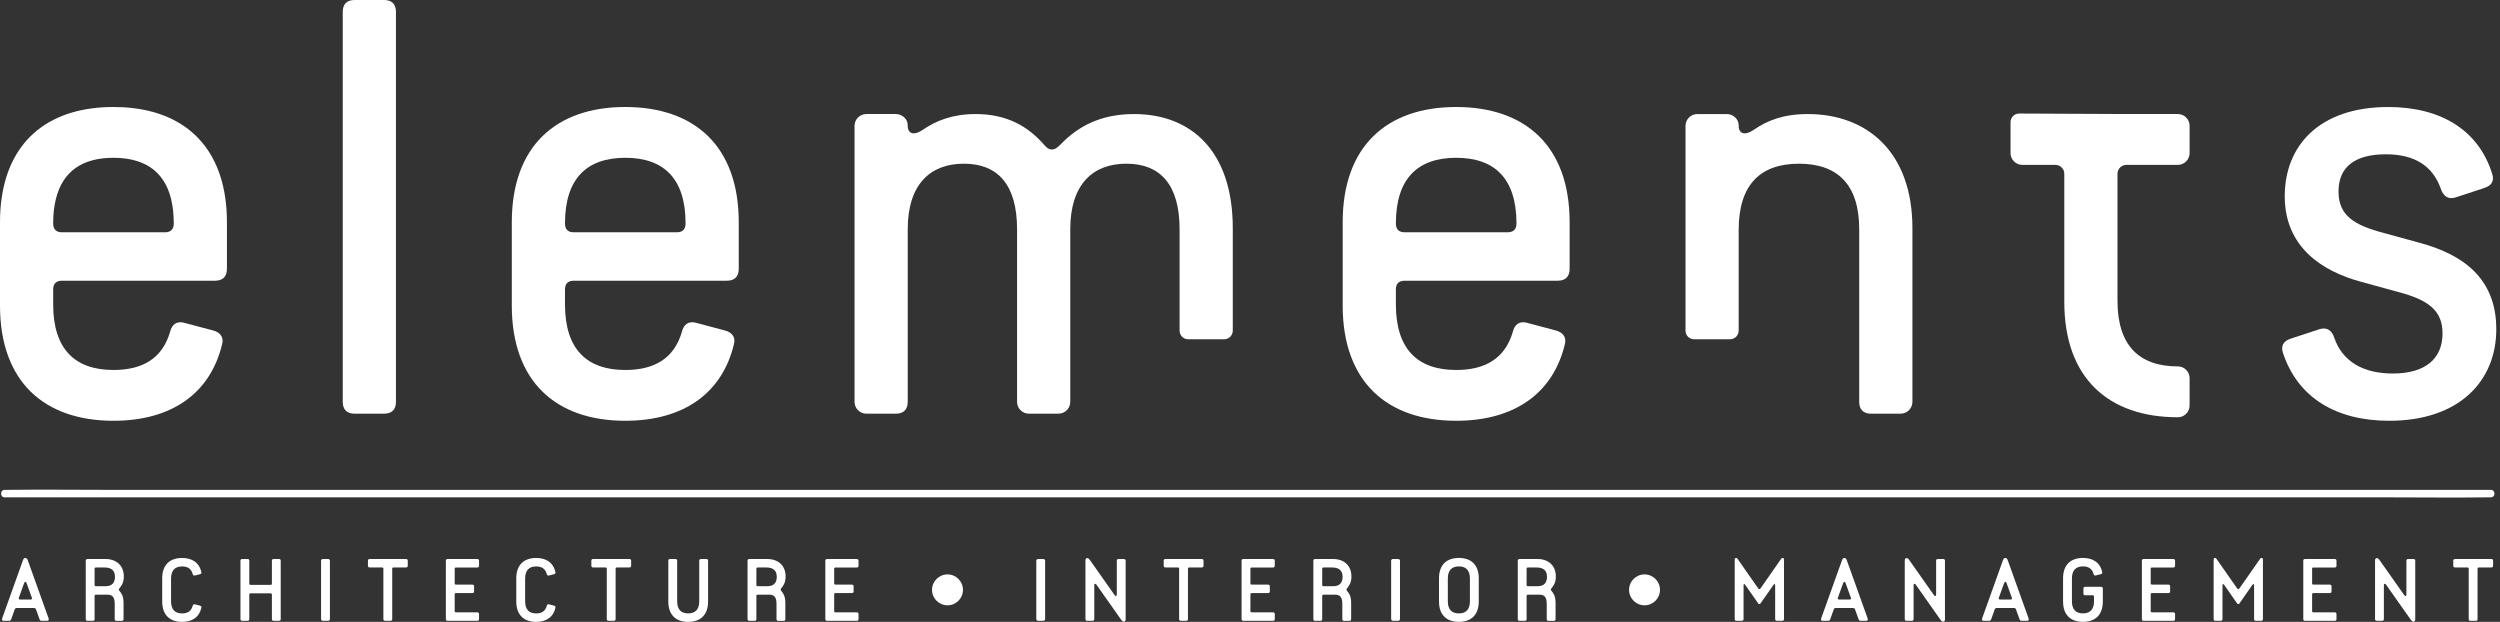 <svg width="201" height="50" viewBox="0 0 201 50" fill="none" xmlns="http://www.w3.org/2000/svg">
<rect x="0" y="0" width="201" height="50" fill="#333333" stroke="none"/>
<path d="M2.231 45.042C2.195 44.937 2.132 44.858 2.039 44.858C1.947 44.858 1.882 44.935 1.847 45.042L0.172 49.721C0.135 49.827 0.172 49.913 0.286 49.913H0.733C0.826 49.913 0.875 49.863 0.904 49.778L1.181 49.004C1.209 48.918 1.259 48.883 1.358 48.883H2.721C2.821 48.883 2.87 48.918 2.898 49.004L3.176 49.778C3.204 49.863 3.254 49.913 3.346 49.913H3.794C3.908 49.913 3.943 49.827 3.908 49.721L2.232 45.042H2.231ZM2.465 48.202H1.613C1.527 48.202 1.485 48.153 1.514 48.067L1.925 46.923C1.96 46.831 1.989 46.781 2.039 46.781C2.089 46.781 2.117 46.831 2.153 46.923L2.565 48.067C2.593 48.153 2.55 48.202 2.465 48.202Z" fill="white"/>
<path d="M9.955 46.35C9.955 45.49 9.387 44.943 8.464 44.943H7.037C6.944 44.943 6.895 44.993 6.895 45.085V49.772C6.895 49.865 6.944 49.914 7.037 49.914H7.463C7.556 49.914 7.605 49.865 7.605 49.772V47.919C7.605 47.848 7.64 47.813 7.711 47.813H8.663C9.061 47.813 9.223 48.055 9.223 48.552V49.773C9.223 49.866 9.273 49.916 9.365 49.916H9.792C9.884 49.916 9.934 49.866 9.934 49.773V48.474C9.934 47.878 9.727 47.665 9.628 47.537C9.6 47.494 9.557 47.466 9.557 47.402C9.557 47.346 9.6 47.309 9.628 47.267C9.742 47.118 9.955 46.876 9.955 46.351V46.35ZM8.506 47.13H7.711C7.64 47.13 7.605 47.095 7.605 47.024V45.732C7.605 45.66 7.64 45.626 7.711 45.626H8.407C8.926 45.626 9.245 45.846 9.245 46.378C9.245 46.847 9.003 47.13 8.506 47.13Z" fill="white"/>
<path d="M14.641 45.54C15.074 45.54 15.379 45.717 15.493 46.158C15.515 46.25 15.586 46.293 15.67 46.272L16.082 46.166C16.174 46.145 16.209 46.08 16.188 45.996C16.011 45.201 15.406 44.86 14.639 44.86C13.659 44.86 13.041 45.414 13.041 46.493V48.367C13.041 49.446 13.659 50 14.639 50C15.406 50 16.009 49.66 16.188 48.864C16.209 48.78 16.173 48.716 16.082 48.694L15.67 48.588C15.584 48.567 15.513 48.61 15.493 48.702C15.379 49.142 15.075 49.32 14.641 49.32C14.087 49.32 13.753 49.023 13.753 48.347V46.514C13.753 45.84 14.087 45.541 14.641 45.541V45.54Z" fill="white"/>
<path d="M22.428 44.943H22.002C21.916 44.943 21.86 44.993 21.86 45.085V46.917C21.86 46.988 21.825 47.023 21.754 47.023H20.149C20.078 47.023 20.043 46.986 20.043 46.917V45.085C20.043 44.993 19.994 44.943 19.901 44.943H19.475C19.382 44.943 19.333 44.993 19.333 45.085V49.772C19.333 49.865 19.382 49.914 19.475 49.914H19.901C19.994 49.914 20.043 49.865 20.043 49.772V47.812C20.043 47.741 20.079 47.706 20.149 47.706H21.754C21.825 47.706 21.86 47.742 21.86 47.812V49.772C21.86 49.865 21.916 49.914 22.002 49.914H22.428C22.521 49.914 22.57 49.865 22.57 49.772V45.085C22.57 44.986 22.521 44.943 22.428 44.943Z" fill="white"/>
<path d="M26.383 44.943H25.956C25.878 44.943 25.814 45.007 25.814 45.085V49.771C25.814 49.849 25.878 49.913 25.956 49.913H26.383C26.461 49.913 26.525 49.849 26.525 49.771V45.085C26.525 45.007 26.461 44.943 26.383 44.943Z" fill="white"/>
<path d="M32.643 44.943H29.725C29.632 44.943 29.583 44.993 29.583 45.085V45.482C29.583 45.575 29.632 45.624 29.725 45.624H30.718C30.789 45.624 30.824 45.659 30.824 45.73V49.771C30.824 49.863 30.874 49.913 30.966 49.913H31.393C31.485 49.913 31.535 49.863 31.535 49.771V45.73C31.535 45.659 31.571 45.624 31.641 45.624H32.642C32.734 45.624 32.784 45.575 32.784 45.482V45.085C32.784 44.993 32.734 44.943 32.642 44.943H32.643Z" fill="white"/>
<path d="M38.373 44.943H35.988C35.896 44.943 35.846 44.993 35.846 45.085V49.772C35.846 49.865 35.896 49.914 35.988 49.914H38.373C38.466 49.914 38.515 49.865 38.515 49.772V49.374C38.515 49.281 38.466 49.232 38.373 49.232H36.663C36.591 49.232 36.557 49.197 36.557 49.126V47.791C36.557 47.72 36.593 47.685 36.663 47.685H37.976C38.069 47.685 38.118 47.635 38.118 47.543V47.146C38.118 47.053 38.069 47.004 37.976 47.004H36.663C36.591 47.004 36.557 46.969 36.557 46.898V45.733C36.557 45.662 36.593 45.627 36.663 45.627H38.373C38.466 45.627 38.515 45.577 38.515 45.485V45.088C38.515 44.996 38.466 44.946 38.373 44.946V44.943Z" fill="white"/>
<path d="M43.108 45.54C43.541 45.54 43.847 45.717 43.961 46.158C43.982 46.25 44.053 46.293 44.138 46.272L44.549 46.166C44.642 46.145 44.676 46.08 44.655 45.996C44.478 45.201 43.873 44.86 43.107 44.86C42.127 44.86 41.509 45.414 41.509 46.493V48.367C41.509 49.446 42.127 50 43.107 50C43.873 50 44.477 49.66 44.655 48.864C44.676 48.78 44.64 48.716 44.549 48.694L44.138 48.588C44.052 48.567 43.981 48.61 43.961 48.702C43.847 49.142 43.542 49.32 43.108 49.32C42.554 49.32 42.221 49.023 42.221 48.347V46.514C42.221 45.84 42.554 45.541 43.108 45.541V45.54Z" fill="white"/>
<path d="M50.605 44.943H47.686C47.594 44.943 47.544 44.993 47.544 45.085V45.482C47.544 45.575 47.594 45.624 47.686 45.624H48.679C48.751 45.624 48.785 45.659 48.785 45.73V49.771C48.785 49.863 48.835 49.913 48.928 49.913H49.354C49.446 49.913 49.496 49.863 49.496 49.771V45.73C49.496 45.659 49.532 45.624 49.602 45.624H50.603C50.696 45.624 50.745 45.575 50.745 45.482V45.085C50.745 44.993 50.696 44.943 50.603 44.943H50.605Z" fill="white"/>
<path d="M56.787 44.943H56.361C56.269 44.943 56.219 44.993 56.219 45.085V48.344C56.219 49.019 55.885 49.318 55.331 49.318C54.778 49.318 54.444 49.02 54.444 48.344V45.085C54.444 44.993 54.395 44.943 54.302 44.943H53.876C53.783 44.943 53.733 44.993 53.733 45.085V48.366C53.733 49.445 54.352 49.999 55.331 49.999C56.312 49.999 56.929 49.445 56.929 48.366V45.085C56.929 44.993 56.88 44.943 56.787 44.943Z" fill="white"/>
<path d="M63.163 46.35C63.163 45.49 62.595 44.943 61.672 44.943H60.245C60.152 44.943 60.103 44.993 60.103 45.085V49.772C60.103 49.865 60.152 49.914 60.245 49.914H60.671C60.764 49.914 60.813 49.865 60.813 49.772V47.919C60.813 47.848 60.848 47.813 60.919 47.813H61.871C62.269 47.813 62.431 48.055 62.431 48.552V49.773C62.431 49.866 62.481 49.916 62.573 49.916H63C63.092 49.916 63.142 49.866 63.142 49.773V48.474C63.142 47.878 62.935 47.665 62.836 47.537C62.808 47.494 62.765 47.466 62.765 47.402C62.765 47.346 62.808 47.309 62.836 47.267C62.95 47.118 63.163 46.876 63.163 46.351V46.35ZM61.714 47.13H60.919C60.848 47.13 60.813 47.095 60.813 47.024V45.732C60.813 45.66 60.848 45.626 60.919 45.626H61.615C62.134 45.626 62.453 45.846 62.453 46.378C62.453 46.847 62.211 47.13 61.714 47.13Z" fill="white"/>
<path d="M68.885 44.943H66.499C66.406 44.943 66.356 44.993 66.356 45.085V49.772C66.356 49.865 66.406 49.914 66.499 49.914H68.885C68.977 49.914 69.027 49.865 69.027 49.772V49.374C69.027 49.281 68.977 49.232 68.885 49.232H67.174C67.103 49.232 67.068 49.197 67.068 49.126V47.791C67.068 47.72 67.103 47.685 67.174 47.685H68.488C68.581 47.685 68.63 47.635 68.63 47.543V47.146C68.63 47.053 68.581 47.004 68.488 47.004H67.174C67.103 47.004 67.068 46.969 67.068 46.898V45.733C67.068 45.662 67.103 45.627 67.174 45.627H68.885C68.977 45.627 69.027 45.577 69.027 45.485V45.088C69.027 44.996 68.977 44.946 68.885 44.946V44.943Z" fill="white"/>
<path d="M83.886 44.943H83.46C83.381 44.943 83.318 45.007 83.318 45.085V49.771C83.318 49.849 83.381 49.913 83.46 49.913H83.886C83.965 49.913 84.028 49.849 84.028 49.771V45.085C84.028 45.007 83.965 44.943 83.886 44.943Z" fill="white"/>
<path d="M90.36 44.943H89.933C89.841 44.943 89.791 44.993 89.791 45.085V47.791C89.791 47.877 89.77 47.918 89.72 47.918C89.664 47.918 89.628 47.868 89.585 47.804L87.625 45.021C87.554 44.922 87.498 44.872 87.419 44.872C87.319 44.872 87.27 44.943 87.27 45.064V49.771C87.27 49.863 87.319 49.913 87.412 49.913H87.838C87.931 49.913 87.98 49.863 87.98 49.771V47.065C87.98 46.98 88.002 46.938 88.051 46.938C88.108 46.938 88.144 46.988 88.187 47.052L90.147 49.835C90.218 49.934 90.274 49.984 90.353 49.984C90.452 49.984 90.502 49.913 90.502 49.792V45.085C90.502 44.993 90.452 44.943 90.36 44.943Z" fill="white"/>
<path d="M96.622 44.943H93.703C93.611 44.943 93.561 44.993 93.561 45.085V45.482C93.561 45.575 93.611 45.624 93.703 45.624H94.697C94.768 45.624 94.802 45.659 94.802 45.73V49.771C94.802 49.863 94.852 49.913 94.945 49.913H95.371C95.463 49.913 95.513 49.863 95.513 49.771V45.73C95.513 45.659 95.549 45.624 95.619 45.624H96.62C96.713 45.624 96.763 45.575 96.763 45.482V45.085C96.763 44.993 96.713 44.943 96.62 44.943H96.622Z" fill="white"/>
<path d="M102.35 44.943H99.965C99.873 44.943 99.823 44.993 99.823 45.085V49.772C99.823 49.865 99.873 49.914 99.965 49.914H102.35C102.443 49.914 102.492 49.865 102.492 49.772V49.374C102.492 49.281 102.443 49.232 102.35 49.232H100.639C100.568 49.232 100.534 49.197 100.534 49.126V47.791C100.534 47.72 100.57 47.685 100.639 47.685H101.953C102.046 47.685 102.095 47.635 102.095 47.543V47.146C102.095 47.053 102.046 47.004 101.953 47.004H100.639C100.568 47.004 100.534 46.969 100.534 46.898V45.733C100.534 45.662 100.57 45.627 100.639 45.627H102.35C102.443 45.627 102.492 45.577 102.492 45.485V45.088C102.492 44.996 102.443 44.946 102.35 44.946V44.943Z" fill="white"/>
<path d="M108.655 46.35C108.655 45.49 108.086 44.943 107.164 44.943H105.736C105.644 44.943 105.594 44.993 105.594 45.085V49.772C105.594 49.865 105.644 49.914 105.736 49.914H106.163C106.255 49.914 106.305 49.865 106.305 49.772V47.919C106.305 47.848 106.341 47.813 106.411 47.813H107.363C107.761 47.813 107.923 48.055 107.923 48.552V49.773C107.923 49.866 107.972 49.916 108.065 49.916H108.491C108.584 49.916 108.633 49.866 108.633 49.773V48.474C108.633 47.878 108.427 47.665 108.328 47.537C108.3 47.494 108.257 47.466 108.257 47.402C108.257 47.346 108.3 47.309 108.328 47.267C108.442 47.118 108.655 46.876 108.655 46.351V46.35ZM107.206 47.13H106.411C106.34 47.13 106.305 47.095 106.305 47.024V45.732C106.305 45.66 106.341 45.626 106.411 45.626H107.106C107.625 45.626 107.944 45.846 107.944 46.378C107.944 46.847 107.703 47.13 107.206 47.13Z" fill="white"/>
<path d="M112.417 44.943H111.99C111.912 44.943 111.848 45.007 111.848 45.085V49.771C111.848 49.849 111.912 49.913 111.99 49.913H112.417C112.495 49.913 112.559 49.849 112.559 49.771V45.085C112.559 45.007 112.495 44.943 112.417 44.943Z" fill="white"/>
<path d="M117.294 44.858C116.314 44.858 115.696 45.411 115.696 46.49V48.364C115.696 49.444 116.314 49.997 117.294 49.997C118.274 49.997 118.892 49.444 118.892 48.364V46.49C118.892 45.411 118.274 44.858 117.294 44.858ZM118.181 48.344C118.181 49.019 117.847 49.318 117.294 49.318C116.74 49.318 116.406 49.02 116.406 48.344V46.512C116.406 45.837 116.74 45.538 117.294 45.538C117.847 45.538 118.181 45.836 118.181 46.512V48.344Z" fill="white"/>
<path d="M125.089 46.35C125.089 45.49 124.521 44.943 123.598 44.943H122.171C122.078 44.943 122.029 44.993 122.029 45.085V49.772C122.029 49.865 122.078 49.914 122.171 49.914H122.597C122.689 49.914 122.739 49.865 122.739 49.772V47.919C122.739 47.848 122.775 47.813 122.845 47.813H123.797C124.195 47.813 124.357 48.055 124.357 48.552V49.773C124.357 49.866 124.407 49.916 124.499 49.916H124.926C125.018 49.916 125.068 49.866 125.068 49.773V48.474C125.068 47.878 124.861 47.665 124.762 47.537C124.734 47.494 124.691 47.466 124.691 47.402C124.691 47.346 124.734 47.309 124.762 47.267C124.876 47.118 125.089 46.876 125.089 46.351V46.35ZM123.64 47.13H122.845C122.774 47.13 122.739 47.095 122.739 47.024V45.732C122.739 45.66 122.775 45.626 122.845 45.626H123.541C124.06 45.626 124.379 45.846 124.379 46.378C124.379 46.847 124.137 47.13 123.64 47.13Z" fill="white"/>
<path d="M143.32 44.858C143.277 44.858 143.242 44.879 143.206 44.929L141.545 47.307C141.517 47.342 141.489 47.363 141.452 47.363C141.416 47.363 141.388 47.342 141.36 47.307L139.699 44.929C139.663 44.879 139.628 44.858 139.585 44.858C139.514 44.858 139.471 44.907 139.471 44.993V49.771C139.471 49.863 139.521 49.913 139.613 49.913H140.039C140.132 49.913 140.182 49.863 140.182 49.771V47.044C140.182 46.959 140.259 46.938 140.302 47.001L141.353 48.507C141.381 48.55 141.41 48.571 141.452 48.571C141.495 48.571 141.523 48.55 141.552 48.507L142.603 47.001C142.646 46.937 142.723 46.958 142.723 47.044V49.771C142.723 49.863 142.773 49.913 142.865 49.913H143.292C143.384 49.913 143.434 49.863 143.434 49.771V44.993C143.434 44.908 143.391 44.858 143.32 44.858Z" fill="white"/>
<path d="M148.481 45.042C148.445 44.937 148.382 44.858 148.289 44.858C148.197 44.858 148.133 44.935 148.098 45.042L146.422 49.721C146.386 49.827 146.422 49.913 146.536 49.913H146.984C147.076 49.913 147.126 49.863 147.154 49.778L147.431 49.004C147.46 48.918 147.509 48.883 147.608 48.883H148.972C149.071 48.883 149.121 48.918 149.149 49.004L149.426 49.778C149.454 49.863 149.504 49.913 149.596 49.913H150.044C150.158 49.913 150.193 49.827 150.158 49.721L148.482 45.042H148.481ZM148.714 48.202H147.862C147.776 48.202 147.734 48.153 147.763 48.067L148.174 46.923C148.209 46.831 148.238 46.781 148.288 46.781C148.338 46.781 148.366 46.831 148.402 46.923L148.814 48.067C148.842 48.153 148.799 48.202 148.714 48.202Z" fill="white"/>
<path d="M156.232 44.943H155.806C155.714 44.943 155.664 44.993 155.664 45.085V47.791C155.664 47.877 155.643 47.918 155.593 47.918C155.537 47.918 155.5 47.868 155.458 47.804L153.498 45.021C153.427 44.922 153.37 44.872 153.291 44.872C153.192 44.872 153.142 44.943 153.142 45.064V49.771C153.142 49.863 153.192 49.913 153.284 49.913H153.711C153.803 49.913 153.853 49.863 153.853 49.771V47.065C153.853 46.98 153.874 46.938 153.924 46.938C153.98 46.938 154.016 46.988 154.059 47.052L156.019 49.835C156.09 49.934 156.147 49.984 156.226 49.984C156.325 49.984 156.375 49.913 156.375 49.792V45.085C156.375 44.993 156.325 44.943 156.232 44.943Z" fill="white"/>
<path d="M161.422 45.042C161.386 44.937 161.323 44.858 161.23 44.858C161.138 44.858 161.073 44.935 161.038 45.042L159.363 49.721C159.326 49.827 159.363 49.913 159.477 49.913H159.924C160.017 49.913 160.066 49.863 160.095 49.778L160.372 49.004C160.4 48.918 160.45 48.883 160.549 48.883H161.912C162.012 48.883 162.061 48.918 162.089 49.004L162.367 49.778C162.395 49.863 162.445 49.913 162.537 49.913H162.985C163.099 49.913 163.134 49.827 163.099 49.721L161.423 45.042H161.422ZM161.656 48.202H160.804C160.718 48.202 160.676 48.153 160.705 48.067L161.116 46.923C161.151 46.831 161.181 46.781 161.23 46.781C161.28 46.781 161.308 46.831 161.344 46.923L161.756 48.067C161.784 48.153 161.741 48.202 161.656 48.202Z" fill="white"/>
<path d="M168.926 47.179H167.649C167.556 47.179 167.507 47.229 167.507 47.322V47.718C167.507 47.811 167.556 47.86 167.649 47.86H168.252C168.323 47.86 168.358 47.895 168.358 47.966V48.343C168.358 49.017 168.024 49.316 167.471 49.316C166.917 49.316 166.583 49.019 166.583 48.343V46.51C166.583 45.836 166.917 45.537 167.471 45.537C167.904 45.537 168.209 45.714 168.323 46.155C168.345 46.248 168.416 46.291 168.5 46.269L168.912 46.163C169.004 46.142 169.039 46.077 169.018 45.993C168.841 45.198 168.236 44.858 167.469 44.858C166.489 44.858 165.871 45.411 165.871 46.49V48.364C165.871 49.444 166.489 49.997 167.469 49.997C168.449 49.997 169.067 49.444 169.067 48.364V47.32C169.067 47.228 169.018 47.178 168.925 47.178L168.926 47.179Z" fill="white"/>
<path d="M174.734 44.943H172.349C172.256 44.943 172.207 44.993 172.207 45.085V49.772C172.207 49.865 172.256 49.914 172.349 49.914H174.734C174.826 49.914 174.876 49.865 174.876 49.772V49.374C174.876 49.281 174.826 49.232 174.734 49.232H173.023C172.952 49.232 172.917 49.197 172.917 49.126V47.791C172.917 47.72 172.954 47.685 173.023 47.685H174.337C174.43 47.685 174.479 47.635 174.479 47.543V47.146C174.479 47.053 174.43 47.004 174.337 47.004H173.023C172.952 47.004 172.917 46.969 172.917 46.898V45.733C172.917 45.662 172.954 45.627 173.023 45.627H174.734C174.826 45.627 174.876 45.577 174.876 45.485V45.088C174.876 44.996 174.826 44.946 174.734 44.946V44.943Z" fill="white"/>
<path d="M181.826 44.858C181.783 44.858 181.748 44.879 181.712 44.929L180.051 47.307C180.023 47.342 179.994 47.363 179.958 47.363C179.922 47.363 179.894 47.342 179.866 47.307L178.205 44.929C178.168 44.879 178.134 44.858 178.091 44.858C178.02 44.858 177.977 44.907 177.977 44.993V49.771C177.977 49.863 178.026 49.913 178.119 49.913H178.545C178.638 49.913 178.687 49.863 178.687 49.771V47.044C178.687 46.959 178.765 46.938 178.808 47.001L179.859 48.507C179.887 48.55 179.915 48.571 179.958 48.571C180.001 48.571 180.029 48.55 180.057 48.507L181.108 47.001C181.151 46.937 181.229 46.958 181.229 47.044V49.771C181.229 49.863 181.279 49.913 181.371 49.913H181.797C181.89 49.913 181.94 49.863 181.94 49.771V44.993C181.94 44.908 181.897 44.858 181.826 44.858Z" fill="white"/>
<path d="M187.711 44.943H185.326C185.233 44.943 185.184 44.993 185.184 45.085V49.772C185.184 49.865 185.233 49.914 185.326 49.914H187.711C187.803 49.914 187.853 49.865 187.853 49.772V49.374C187.853 49.281 187.803 49.232 187.711 49.232H186C185.929 49.232 185.894 49.197 185.894 49.126V47.791C185.894 47.72 185.93 47.685 186 47.685H187.314C187.406 47.685 187.456 47.635 187.456 47.543V47.146C187.456 47.053 187.406 47.004 187.314 47.004H186C185.929 47.004 185.894 46.969 185.894 46.898V45.733C185.894 45.662 185.93 45.627 186 45.627H187.711C187.803 45.627 187.853 45.577 187.853 45.485V45.088C187.853 44.996 187.803 44.946 187.711 44.946V44.943Z" fill="white"/>
<path d="M194.044 44.943H193.617C193.525 44.943 193.475 44.993 193.475 45.085V47.791C193.475 47.877 193.454 47.918 193.404 47.918C193.348 47.918 193.312 47.868 193.269 47.804L191.309 45.021C191.238 44.922 191.182 44.872 191.103 44.872C191.003 44.872 190.954 44.943 190.954 45.064V49.771C190.954 49.863 191.003 49.913 191.096 49.913H191.522C191.615 49.913 191.664 49.863 191.664 49.771V47.065C191.664 46.98 191.686 46.938 191.735 46.938C191.792 46.938 191.828 46.988 191.871 47.052L193.831 49.835C193.902 49.934 193.958 49.984 194.037 49.984C194.136 49.984 194.186 49.913 194.186 49.792V45.085C194.186 44.993 194.136 44.943 194.044 44.943Z" fill="white"/>
<path d="M200.304 44.943H197.386C197.293 44.943 197.244 44.993 197.244 45.085V45.482C197.244 45.575 197.293 45.624 197.386 45.624H198.379C198.45 45.624 198.485 45.659 198.485 45.73V49.771C198.485 49.863 198.535 49.913 198.627 49.913H199.054C199.146 49.913 199.196 49.863 199.196 49.771V45.73C199.196 45.659 199.232 45.624 199.302 45.624H200.303C200.395 45.624 200.445 45.575 200.445 45.482V45.085C200.445 44.993 200.395 44.943 200.303 44.943H200.304Z" fill="white"/>
<path d="M76.179 48.667C76.865 48.667 77.422 48.111 77.422 47.425C77.422 46.738 76.865 46.182 76.179 46.182C75.493 46.182 74.936 46.738 74.936 47.425C74.936 48.111 75.493 48.667 76.179 48.667Z" fill="white"/>
<path d="M132.22 48.667C132.906 48.667 133.462 48.111 133.462 47.425C133.462 46.738 132.906 46.182 132.22 46.182C131.533 46.182 130.977 46.738 130.977 47.425C130.977 48.111 131.533 48.667 132.22 48.667Z" fill="white"/>
<path d="M8.494 39.384C5.904 39.384 3.31 39.35 0.72 39.384C0.607 39.385 0.493 39.384 0.379 39.384C-0.009 39.384 -0.009 39.987 0.379 39.987H192.148C194.738 39.987 197.332 40.021 199.922 39.987C200.035 39.986 200.149 39.987 200.263 39.987C200.652 39.987 200.652 39.384 200.263 39.384H8.494Z" fill="white"/>
<path d="M9.123 33.83C13.779 33.83 16.913 31.646 17.863 27.654C18.008 27.083 17.676 26.703 17.105 26.561L14.775 25.944C14.208 25.802 13.824 26.087 13.682 26.658C13.065 28.796 11.498 29.746 9.123 29.746C6.034 29.746 4.275 28.084 4.275 24.47V23.282C4.275 22.808 4.512 22.569 4.988 22.569H17.295C17.912 22.569 18.245 22.235 18.245 21.618V17.867C18.245 12.332 15.338 9.237 10.683 8.691C10.183 8.631 9.662 8.603 9.123 8.603C4.167 8.601 0.798 11.091 0.127 15.977C0.042 16.572 0 17.2 0 17.867V24.565C0 30.695 3.563 33.83 9.123 33.83ZM4.499 15.977C5.055 13.736 6.669 12.686 9.123 12.686C9.69 12.686 10.207 12.742 10.683 12.856C12.796 13.36 13.97 15.009 13.97 17.963C13.97 18.439 13.733 18.676 13.257 18.676H4.988C4.514 18.676 4.275 18.439 4.275 17.963C4.275 17.218 4.35 16.559 4.499 15.977Z" fill="white"/>
<path d="M28.508 33.259H30.883C31.504 33.259 31.834 32.929 31.834 32.308V0.95C31.834 0.334 31.504 0 30.883 0H28.508C27.891 0 27.557 0.334 27.557 0.95V32.31C27.557 32.93 27.891 33.26 28.508 33.26V33.259Z" fill="white"/>
<path d="M50.272 33.83C54.928 33.83 58.062 31.646 59.013 27.654C59.158 27.083 58.825 26.703 58.254 26.561L55.924 25.944C55.353 25.802 54.974 26.087 54.831 26.658C54.215 28.796 52.648 29.746 50.272 29.746C47.183 29.746 45.425 28.084 45.425 24.47V23.282C45.425 22.808 45.662 22.569 46.138 22.569H58.442C59.062 22.569 59.395 22.235 59.395 21.618V17.867C59.395 11.737 55.828 8.603 50.272 8.603C44.717 8.603 41.149 11.737 41.149 17.867V24.565C41.149 30.695 44.713 33.83 50.272 33.83ZM50.272 12.686C53.361 12.686 55.12 14.348 55.12 17.963C55.12 18.439 54.882 18.676 54.407 18.676H46.138C45.663 18.676 45.425 18.439 45.425 17.963C45.425 14.35 47.183 12.686 50.272 12.686Z" fill="white"/>
<path d="M69.656 33.259H72.031C72.648 33.259 72.982 32.929 72.982 32.308V18.437C72.982 14.824 74.786 13.161 77.496 13.161C80.205 13.161 81.772 14.823 81.772 18.437V32.308C81.772 32.832 82.197 33.259 82.722 33.259H85.098C85.624 33.259 86.049 32.834 86.049 32.308V18.437C86.049 14.824 87.857 13.161 90.562 13.161C93.268 13.161 94.839 14.823 94.839 18.437V26.583C94.839 26.966 95.15 27.277 95.533 27.277H98.422C98.804 27.277 99.115 26.967 99.115 26.584V18.342C99.115 12.166 95.789 9.17 91.183 9.17C88.424 9.17 86.62 10.215 85.29 11.595C85.005 11.879 84.815 12.02 84.576 12.02C84.292 12.02 84.102 11.832 83.863 11.545C82.626 10.17 80.966 9.17 78.446 9.17C76.595 9.17 75.262 9.694 74.169 10.453C73.447 10.934 72.968 10.734 72.982 10.092C72.993 9.576 72.538 9.168 72.022 9.168H69.656C69.13 9.168 68.705 9.593 68.705 10.119V32.308C68.705 32.832 69.13 33.259 69.656 33.259Z" fill="white"/>
<path d="M117.076 33.83C121.732 33.83 124.871 31.646 125.82 27.654C125.962 27.083 125.628 26.703 125.057 26.561L122.731 25.944C122.16 25.802 121.781 26.087 121.638 26.658C121.018 28.796 119.451 29.746 117.075 29.746C113.986 29.746 112.228 28.084 112.228 24.47V23.282C112.228 22.808 112.465 22.569 112.941 22.569H125.247C125.864 22.569 126.198 22.235 126.198 21.618V17.867C126.198 11.737 122.635 8.603 117.075 8.603C111.516 8.603 107.952 11.737 107.952 17.867V24.565C107.952 30.695 111.516 33.83 117.075 33.83H117.076ZM117.076 12.686C120.165 12.686 121.924 14.348 121.924 17.963C121.924 18.439 121.687 18.676 121.211 18.676H112.942C112.467 18.676 112.229 18.439 112.229 17.963C112.229 14.35 113.988 12.686 117.076 12.686Z" fill="white"/>
<path d="M136.205 27.277H139.092C139.478 27.277 139.79 26.965 139.79 26.578V18.484C139.79 14.826 141.549 13.162 144.638 13.162C147.726 13.162 149.481 14.824 149.481 18.439V32.31C149.481 32.93 149.815 33.26 150.432 33.26H152.807C153.333 33.26 153.758 32.835 153.758 32.31V18.343C153.758 12.213 150.102 9.171 145.351 9.171C143.355 9.171 142.07 9.695 140.979 10.454C140.257 10.935 139.778 10.735 139.791 10.093C139.802 9.577 139.348 9.17 138.832 9.17H136.465C135.94 9.17 135.515 9.595 135.515 10.12V26.587C135.515 26.969 135.825 27.278 136.207 27.278L136.205 27.277Z" fill="white"/>
<path d="M161.647 12.307C161.647 12.831 162.072 13.257 162.598 13.257H165.257C165.651 13.257 165.97 13.576 165.97 13.97V24.282C165.97 30.411 169.538 33.55 175.101 33.547C175.623 33.547 176.044 33.118 176.044 32.596V30.409C176.044 29.89 175.627 29.458 175.108 29.458C172.01 29.463 170.246 27.801 170.246 24.186V13.97C170.246 13.576 170.565 13.257 170.959 13.257H175.093C175.619 13.257 176.044 12.832 176.044 12.307V10.119C176.044 9.593 175.619 9.168 175.093 9.168H170.959L162.341 9.129C161.958 9.129 161.647 9.44 161.647 9.824C161.647 9.856 161.647 9.891 161.647 9.931V12.307Z" fill="white"/>
<path d="M192.101 33.83C197.71 33.83 200.702 30.646 200.702 26.466C200.702 22.286 197.898 20.431 194.572 19.531L191.629 18.723C189.299 18.106 188.016 17.343 188.016 15.397C188.016 13.45 189.299 12.405 191.817 12.405C194.097 12.405 195.572 13.305 196.236 15.159C196.427 15.776 196.856 16.063 197.423 15.873L199.753 15.11C200.324 14.922 200.562 14.543 200.37 13.972C199.277 10.454 196.236 8.604 192.009 8.604C186.495 8.604 183.694 11.693 183.694 15.777C183.694 19.862 186.687 21.813 189.87 22.667L192.817 23.475C195.143 24.092 196.38 24.9 196.38 26.801C196.38 28.797 195.048 30.031 192.388 30.031C190.013 30.031 188.349 29.08 187.683 27.179C187.495 26.562 187.066 26.278 186.495 26.466L184.169 27.229C183.598 27.416 183.361 27.796 183.548 28.367C184.74 31.98 187.827 33.831 192.101 33.831V33.83Z" fill="white"/>
</svg>
